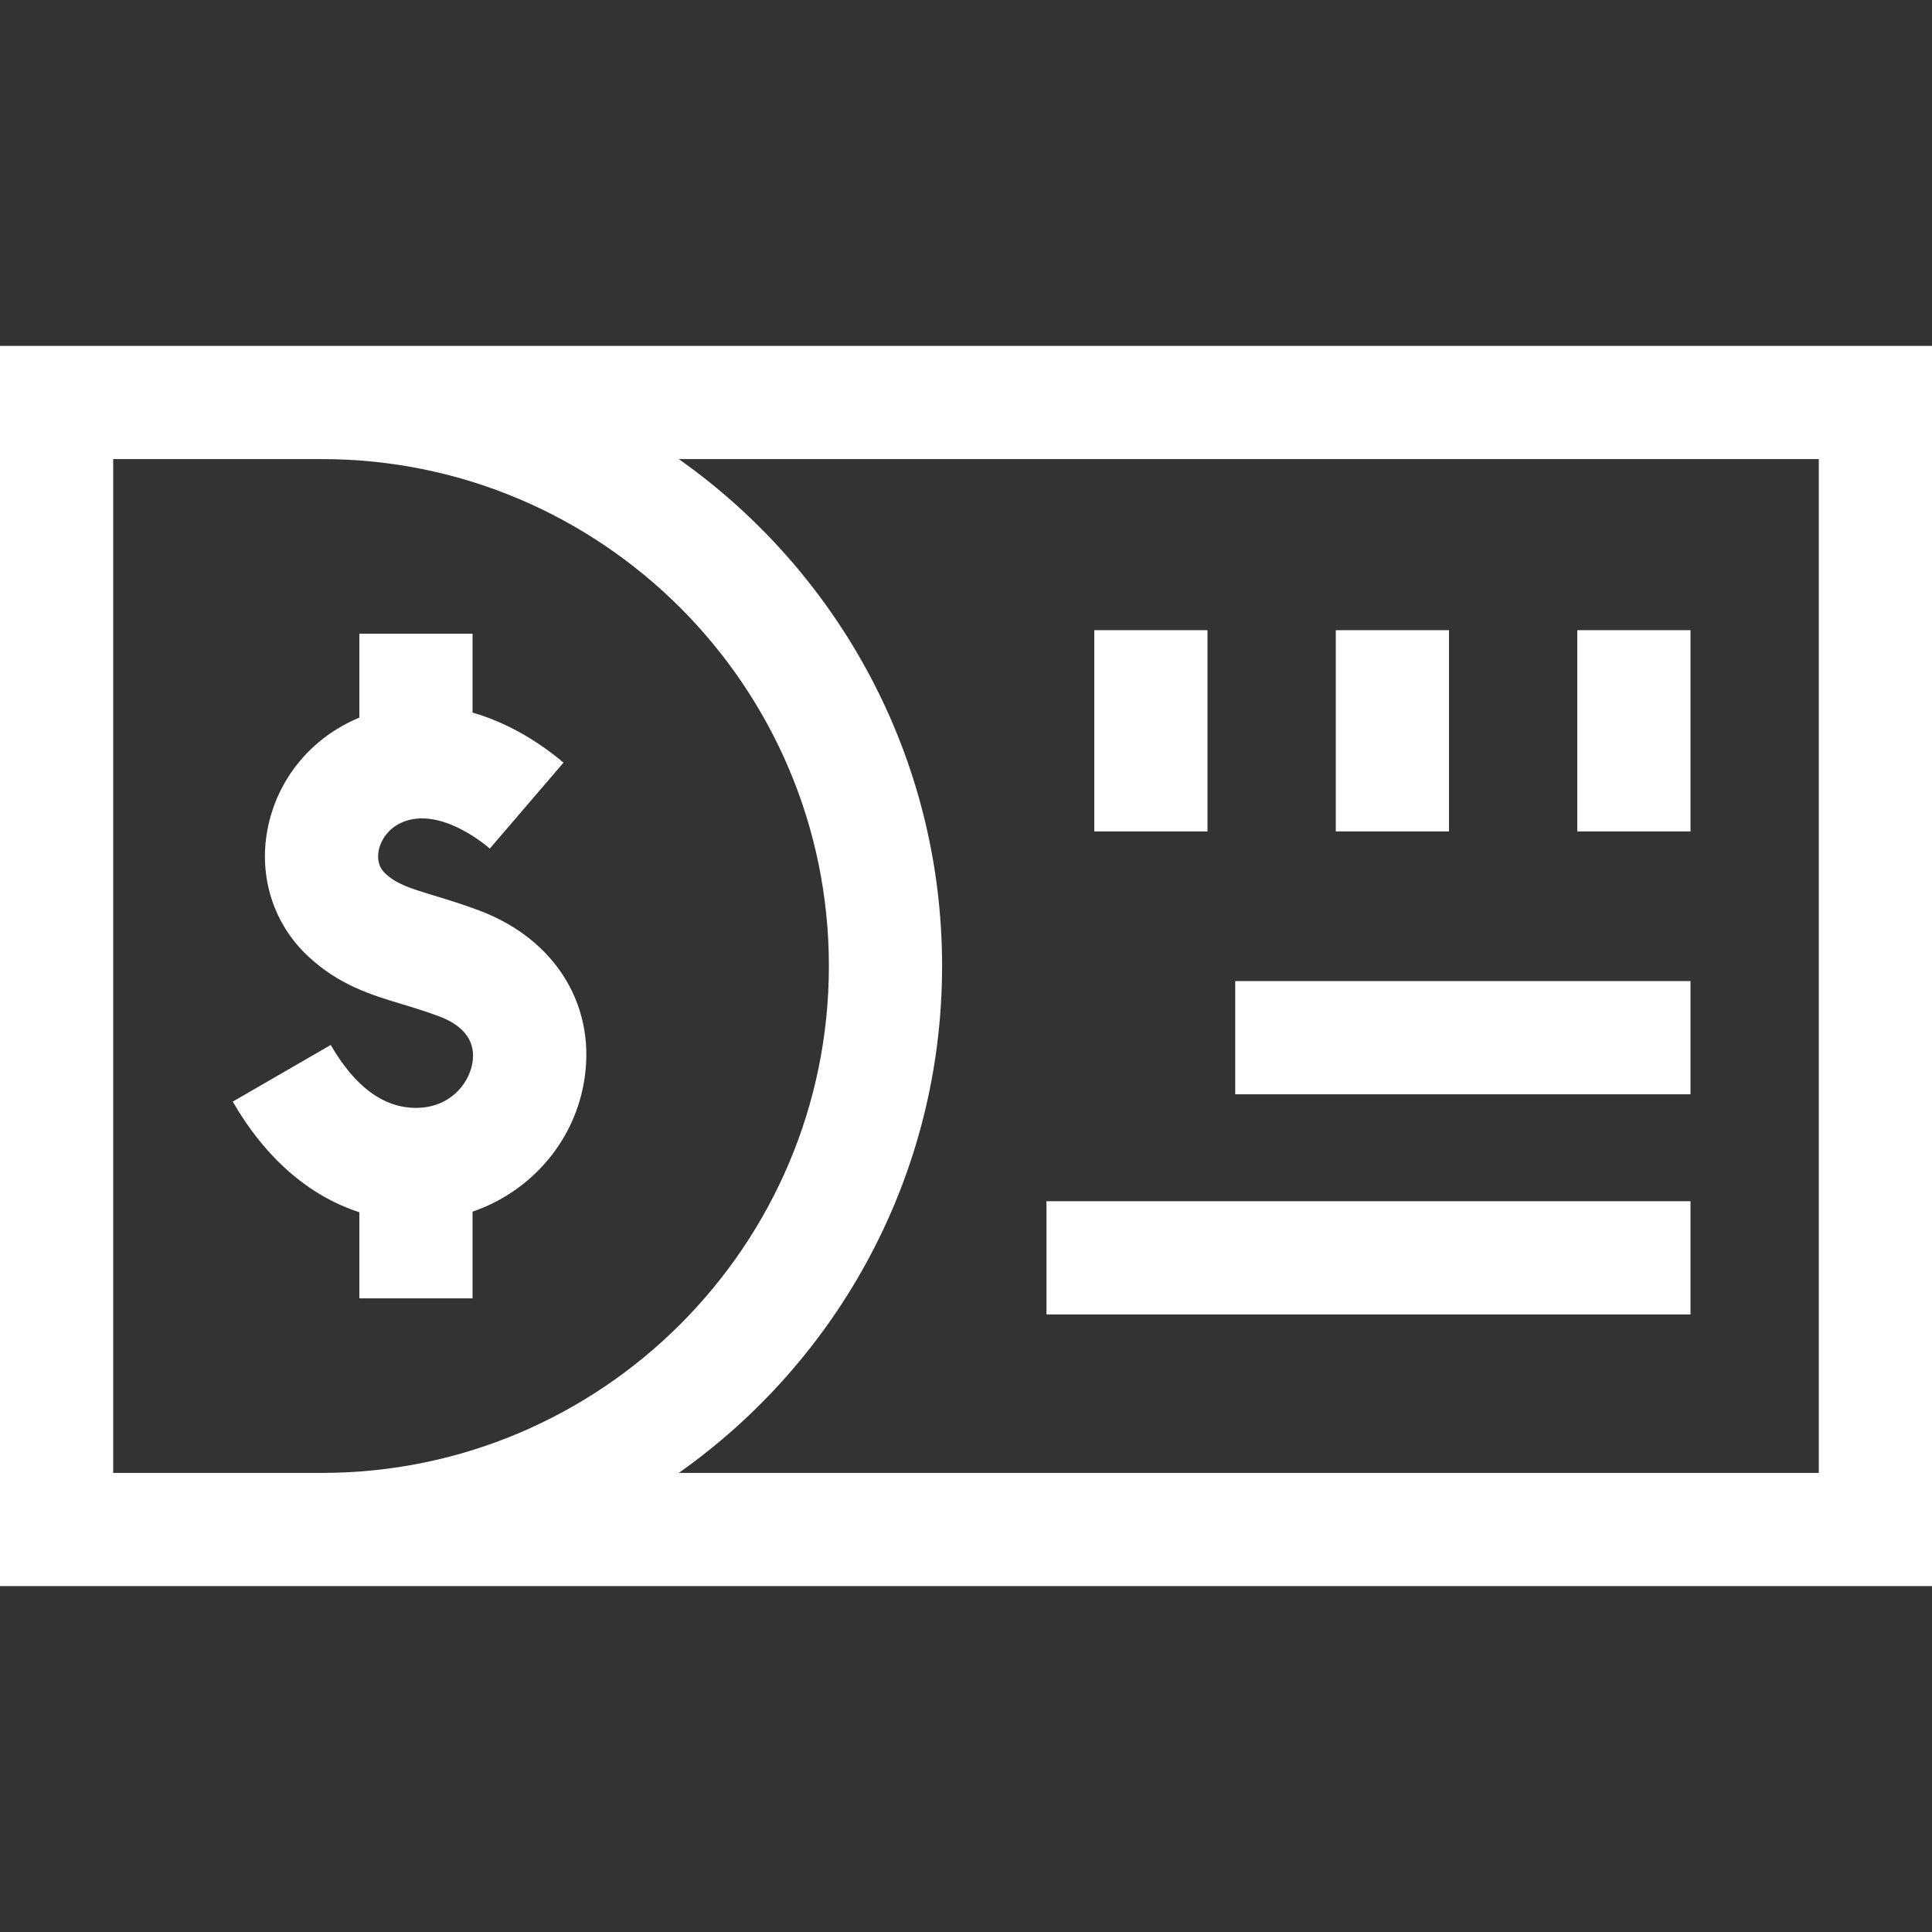 <svg width="32" height="32" viewBox="0 0 32 32" fill="none" xmlns="http://www.w3.org/2000/svg">
<rect x="0" y="0" width="32" height="32" fill="#333333" stroke="none"/>
<path d="M0 5.729V26.271H32V5.729H0ZM30.125 24.396H11.243C13.879 22.535 15.604 19.465 15.604 16C15.604 12.535 13.879 9.465 11.243 7.604H30.125V24.396ZM1.875 7.604H5.333C9.963 7.604 13.729 11.371 13.729 16C13.729 20.63 9.963 24.396 5.333 24.396H1.875V7.604Z" fill="white"/>
<path d="M5.952 21.505H7.827V20.069C8.763 19.747 9.483 18.954 9.667 17.953C9.898 16.694 9.223 15.569 7.949 15.085C7.662 14.977 7.414 14.902 7.195 14.835C6.766 14.705 6.568 14.64 6.382 14.468C6.254 14.349 6.252 14.196 6.272 14.089C6.304 13.923 6.429 13.711 6.684 13.611C7.28 13.379 7.979 13.94 8.113 14.055L9.333 12.632C9.123 12.452 8.686 12.118 8.111 11.898C8.017 11.861 7.922 11.83 7.827 11.803V10.496H5.952V11.886C5.157 12.215 4.59 12.902 4.431 13.737C4.28 14.521 4.532 15.307 5.104 15.84C5.616 16.316 6.143 16.476 6.652 16.63C6.851 16.69 7.057 16.753 7.284 16.838C7.7 16.997 7.887 17.265 7.823 17.615C7.758 17.969 7.438 18.35 6.889 18.35C6.353 18.35 5.878 18 5.478 17.308L3.855 18.246C4.396 19.183 5.122 19.811 5.952 20.078L5.952 21.505Z" fill="white"/>
<path d="M18.125 10.438H20V13.771H18.125V10.438Z" fill="white"/>
<path d="M22.125 10.438H24V13.771H22.125V10.438Z" fill="white"/>
<path d="M26.125 10.438H28V13.771H26.125V10.438Z" fill="white"/>
<path d="M20.459 16.25H28V18.125H20.459V16.25Z" fill="white"/>
<path d="M17.333 19.896H28V21.771H17.333V19.896Z" fill="white"/>
</svg>
